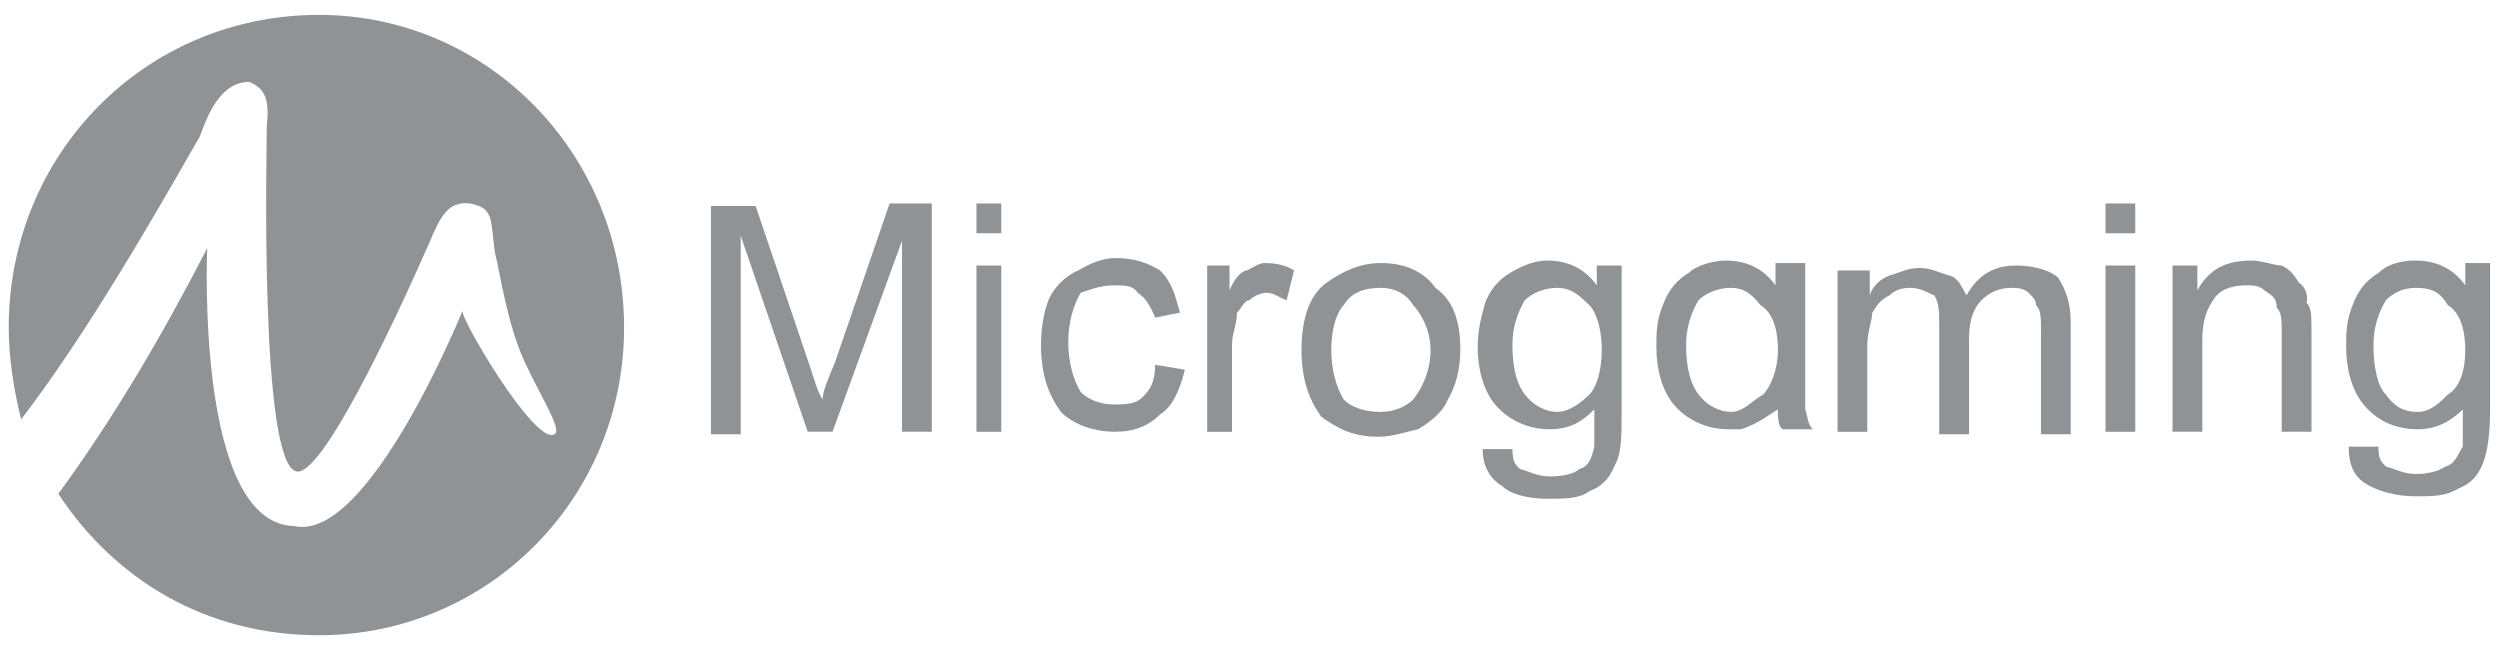 <?xml version="1.0" encoding="UTF-8"?> <svg xmlns="http://www.w3.org/2000/svg" width="93" height="24" viewBox="0 0 93 24" fill="none"><g clip-path="url(#clip0_2125_32834)"><path d="M11.863 0.554C5.401 0.554 0.324 5.723 0.324 12.185C0.324 13.292 0.509 14.492 0.786 15.6C2.909 12.831 5.124 9.138 7.432 5.077C7.709 4.338 8.17 3.046 9.278 3.046C9.924 3.323 10.017 3.785 9.924 4.708C9.924 5.631 9.647 17.262 11.032 17.538C11.955 17.723 14.54 12.277 15.924 9.138C16.386 8.031 16.663 7.477 17.494 7.569C18.416 7.754 18.232 8.215 18.416 9.415C18.601 10.154 18.878 12.092 19.524 13.476C20.17 14.861 20.909 15.968 20.632 16.153C19.893 16.614 16.94 11.537 17.216 11.537C17.216 11.537 13.709 20.214 10.94 19.568C7.247 19.477 7.709 9.231 7.709 9.231C6.047 12.461 4.201 15.6 2.17 18.369C4.293 21.6 7.709 23.631 11.863 23.631C18.14 23.631 23.216 18.554 23.216 12.185C23.216 5.723 18.14 0.554 11.863 0.554Z" fill="url(#paint0_linear_2125_32834)"> </path><path d="M11.863 0.554C5.401 0.554 0.324 5.723 0.324 12.185C0.324 13.292 0.509 14.492 0.786 15.6C2.909 12.831 5.124 9.138 7.432 5.077C7.709 4.338 8.17 3.046 9.278 3.046C9.924 3.323 10.017 3.785 9.924 4.708C9.924 5.631 9.647 17.262 11.032 17.538C11.955 17.723 14.54 12.277 15.924 9.138C16.386 8.031 16.663 7.477 17.494 7.569C18.416 7.754 18.232 8.215 18.416 9.415C18.601 10.154 18.878 12.092 19.524 13.476C20.17 14.861 20.909 15.968 20.632 16.153C19.893 16.614 16.94 11.537 17.216 11.537C17.216 11.537 13.709 20.214 10.94 19.568C7.247 19.477 7.709 9.231 7.709 9.231C6.047 12.461 4.201 15.6 2.17 18.369C4.293 21.6 7.709 23.631 11.863 23.631C18.14 23.631 23.216 18.554 23.216 12.185C23.216 5.723 18.14 0.554 11.863 0.554Z" fill="#8F9395"> </path><path d="M52.755 15.969C53.216 15.692 53.678 15.323 53.862 14.862C54.139 14.4 54.324 13.755 54.324 13.015C54.324 11.908 54.047 11.169 53.401 10.708C52.939 10.062 52.201 9.785 51.37 9.785C50.631 9.785 49.985 10.062 49.339 10.523C48.694 10.985 48.416 11.908 48.416 13.015C48.416 14.123 48.694 14.862 49.155 15.508C49.801 15.969 50.355 16.246 51.279 16.246C51.831 16.246 52.293 16.062 52.755 15.969ZM49.524 13.015C49.524 12.277 49.708 11.631 49.985 11.354C50.262 10.892 50.724 10.708 51.37 10.708C51.831 10.708 52.293 10.892 52.57 11.354C52.848 11.631 53.216 12.277 53.216 13.015C53.216 13.755 52.939 14.4 52.57 14.862C52.293 15.139 51.831 15.323 51.37 15.323C50.724 15.323 50.262 15.139 49.985 14.862C49.708 14.4 49.524 13.754 49.524 13.015Z" fill="url(#paint1_linear_2125_32834)"> </path><path d="M52.755 15.969C53.216 15.692 53.678 15.323 53.862 14.862C54.139 14.4 54.324 13.755 54.324 13.015C54.324 11.908 54.047 11.169 53.401 10.708C52.939 10.062 52.201 9.785 51.37 9.785C50.631 9.785 49.985 10.062 49.339 10.523C48.694 10.985 48.416 11.908 48.416 13.015C48.416 14.123 48.694 14.862 49.155 15.508C49.801 15.969 50.355 16.246 51.279 16.246C51.831 16.246 52.293 16.062 52.755 15.969ZM49.524 13.015C49.524 12.277 49.708 11.631 49.985 11.354C50.262 10.892 50.724 10.708 51.37 10.708C51.831 10.708 52.293 10.892 52.57 11.354C52.848 11.631 53.216 12.277 53.216 13.015C53.216 13.755 52.939 14.4 52.57 14.862C52.293 15.139 51.831 15.323 51.37 15.323C50.724 15.323 50.262 15.139 49.985 14.862C49.708 14.4 49.524 13.754 49.524 13.015Z" fill="#8F9395"> </path><path d="M44.908 9.877V16.062H45.831V12.831C45.831 12.369 46.016 12.092 46.016 11.631C46.2 11.446 46.293 11.169 46.477 11.169C46.662 10.985 46.939 10.892 47.124 10.892C47.401 10.892 47.585 11.077 47.862 11.169L48.139 10.062C47.862 9.877 47.493 9.785 47.031 9.785C46.847 9.785 46.57 9.969 46.385 10.062C46.2 10.062 45.924 10.338 45.739 10.8V9.877H44.908Z" fill="url(#paint2_linear_2125_32834)"> </path><path d="M44.908 9.877V16.062H45.831V12.831C45.831 12.369 46.016 12.092 46.016 11.631C46.2 11.446 46.293 11.169 46.477 11.169C46.662 10.985 46.939 10.892 47.124 10.892C47.401 10.892 47.585 11.077 47.862 11.169L48.139 10.062C47.862 9.877 47.493 9.785 47.031 9.785C46.847 9.785 46.57 9.969 46.385 10.062C46.2 10.062 45.924 10.338 45.739 10.8V9.877H44.908Z" fill="#8F9395"> </path><path d="M58.755 17.446C58.571 17.63 58.109 17.723 57.648 17.723C57.186 17.723 56.909 17.538 56.54 17.446C56.355 17.262 56.263 17.169 56.263 16.708H55.155C55.155 17.354 55.432 17.815 55.894 18.092C56.171 18.37 56.817 18.554 57.555 18.554C58.202 18.554 58.755 18.554 59.124 18.277C59.586 18.092 59.863 17.815 60.048 17.354C60.325 16.892 60.325 16.246 60.325 15.323V9.877H59.401V10.615C58.94 9.969 58.294 9.692 57.555 9.692C57.094 9.692 56.632 9.877 56.171 10.154C55.709 10.431 55.432 10.8 55.248 11.261C55.063 11.908 54.971 12.369 54.971 12.923C54.971 13.662 55.155 14.492 55.617 15.046C56.078 15.601 56.817 15.969 57.647 15.969C58.386 15.969 58.848 15.692 59.309 15.231V16.615C59.217 16.985 59.124 17.354 58.755 17.446ZM59.124 14.677C58.848 14.954 58.386 15.322 57.925 15.322C57.463 15.322 57.002 15.045 56.724 14.677C56.447 14.308 56.262 13.754 56.262 12.831C56.262 12.185 56.447 11.631 56.724 11.169C57.002 10.892 57.463 10.708 57.925 10.708C58.386 10.708 58.663 10.892 59.124 11.354C59.401 11.631 59.586 12.277 59.586 13.015C59.586 13.754 59.401 14.4 59.124 14.677Z" fill="url(#paint3_linear_2125_32834)"> </path><path d="M58.755 17.446C58.571 17.63 58.109 17.723 57.648 17.723C57.186 17.723 56.909 17.538 56.54 17.446C56.355 17.262 56.263 17.169 56.263 16.708H55.155C55.155 17.354 55.432 17.815 55.894 18.092C56.171 18.37 56.817 18.554 57.555 18.554C58.202 18.554 58.755 18.554 59.124 18.277C59.586 18.092 59.863 17.815 60.048 17.354C60.325 16.892 60.325 16.246 60.325 15.323V9.877H59.401V10.615C58.94 9.969 58.294 9.692 57.555 9.692C57.094 9.692 56.632 9.877 56.171 10.154C55.709 10.431 55.432 10.8 55.248 11.261C55.063 11.908 54.971 12.369 54.971 12.923C54.971 13.662 55.155 14.492 55.617 15.046C56.078 15.601 56.817 15.969 57.647 15.969C58.386 15.969 58.848 15.692 59.309 15.231V16.615C59.217 16.985 59.124 17.354 58.755 17.446ZM59.124 14.677C58.848 14.954 58.386 15.322 57.925 15.322C57.463 15.322 57.002 15.045 56.724 14.677C56.447 14.308 56.262 13.754 56.262 12.831C56.262 12.185 56.447 11.631 56.724 11.169C57.002 10.892 57.463 10.708 57.925 10.708C58.386 10.708 58.663 10.892 59.124 11.354C59.401 11.631 59.586 12.277 59.586 13.015C59.586 13.754 59.401 14.4 59.124 14.677Z" fill="#8F9395"> </path><path d="M37.247 7.569H36.324V8.677H37.247V7.569Z" fill="url(#paint4_linear_2125_32834)"> </path><path d="M37.247 7.569H36.324V8.677H37.247V7.569Z" fill="#8F9395"> </path><path d="M37.247 9.877H36.324V16.062H37.247V9.877Z" fill="url(#paint5_linear_2125_32834)"> </path><path d="M37.247 9.877H36.324V16.062H37.247V9.877Z" fill="#8F9395"> </path><path d="M66.048 9.877V10.615C65.586 9.969 64.94 9.692 64.202 9.692C63.74 9.692 63.094 9.877 62.817 10.154C62.356 10.431 62.079 10.8 61.894 11.261C61.617 11.908 61.617 12.369 61.617 12.923C61.617 13.662 61.801 14.492 62.262 15.046C62.724 15.601 63.463 15.969 64.293 15.969H64.755C65.401 15.785 65.955 15.323 66.139 15.231C66.139 15.508 66.139 15.877 66.324 15.969H67.432C67.247 15.785 67.247 15.508 67.155 15.231V9.785H66.047V9.877H66.048ZM65.586 14.677C65.125 14.954 64.848 15.322 64.386 15.322C63.925 15.322 63.463 15.045 63.185 14.677C62.909 14.308 62.724 13.754 62.724 12.831C62.724 12.185 62.909 11.631 63.185 11.169C63.463 10.892 63.925 10.708 64.386 10.708C64.848 10.708 65.125 10.892 65.493 11.354C65.955 11.631 66.139 12.277 66.139 13.015C66.14 13.754 65.863 14.4 65.586 14.677Z" fill="url(#paint6_linear_2125_32834)"> </path><path d="M66.048 9.877V10.615C65.586 9.969 64.94 9.692 64.202 9.692C63.74 9.692 63.094 9.877 62.817 10.154C62.356 10.431 62.079 10.8 61.894 11.261C61.617 11.908 61.617 12.369 61.617 12.923C61.617 13.662 61.801 14.492 62.262 15.046C62.724 15.601 63.463 15.969 64.293 15.969H64.755C65.401 15.785 65.955 15.323 66.139 15.231C66.139 15.508 66.139 15.877 66.324 15.969H67.432C67.247 15.785 67.247 15.508 67.155 15.231V9.785H66.047V9.877H66.048ZM65.586 14.677C65.125 14.954 64.848 15.322 64.386 15.322C63.925 15.322 63.463 15.045 63.185 14.677C62.909 14.308 62.724 13.754 62.724 12.831C62.724 12.185 62.909 11.631 63.185 11.169C63.463 10.892 63.925 10.708 64.386 10.708C64.848 10.708 65.125 10.892 65.493 11.354C65.955 11.631 66.139 12.277 66.139 13.015C66.14 13.754 65.863 14.4 65.586 14.677Z" fill="#8F9395"> </path><path d="M41.401 10.615C41.863 10.615 42.14 10.615 42.325 10.892C42.602 11.077 42.786 11.354 42.971 11.815L43.894 11.631C43.709 10.985 43.617 10.523 43.155 10.062C42.694 9.785 42.232 9.6 41.494 9.6C41.032 9.6 40.571 9.785 40.109 10.062C39.648 10.246 39.186 10.708 39.002 11.169C38.817 11.631 38.725 12.277 38.725 12.831C38.725 13.938 39.002 14.677 39.463 15.322C39.925 15.784 40.663 16.061 41.494 16.061C42.14 16.061 42.694 15.877 43.155 15.415C43.617 15.138 43.894 14.492 44.078 13.754L42.971 13.569C42.971 14.215 42.786 14.492 42.509 14.769C42.232 15.046 41.863 15.046 41.401 15.046C40.94 15.046 40.478 14.861 40.202 14.585C39.925 14.123 39.74 13.477 39.74 12.738C39.74 12 39.925 11.354 40.202 10.892C40.478 10.8 40.94 10.615 41.401 10.615Z" fill="url(#paint7_linear_2125_32834)"> </path><path d="M41.401 10.615C41.863 10.615 42.14 10.615 42.325 10.892C42.602 11.077 42.786 11.354 42.971 11.815L43.894 11.631C43.709 10.985 43.617 10.523 43.155 10.062C42.694 9.785 42.232 9.6 41.494 9.6C41.032 9.6 40.571 9.785 40.109 10.062C39.648 10.246 39.186 10.708 39.002 11.169C38.817 11.631 38.725 12.277 38.725 12.831C38.725 13.938 39.002 14.677 39.463 15.322C39.925 15.784 40.663 16.061 41.494 16.061C42.14 16.061 42.694 15.877 43.155 15.415C43.617 15.138 43.894 14.492 44.078 13.754L42.971 13.569C42.971 14.215 42.786 14.492 42.509 14.769C42.232 15.046 41.863 15.046 41.401 15.046C40.94 15.046 40.478 14.861 40.202 14.585C39.925 14.123 39.74 13.477 39.74 12.738C39.74 12 39.925 11.354 40.202 10.892C40.478 10.8 40.94 10.615 41.401 10.615Z" fill="#8F9395"> </path><path d="M79.432 9.877H78.324V16.062H79.432V9.877Z" fill="url(#paint8_linear_2125_32834)"> </path><path d="M79.432 9.877H78.324V16.062H79.432V9.877Z" fill="#8F9395"> </path><path d="M79.432 7.569H78.324V8.677H79.432V7.569Z" fill="url(#paint9_linear_2125_32834)"> </path><path d="M79.432 7.569H78.324V8.677H79.432V7.569Z" fill="#8F9395"> </path><path d="M91.708 10.615C91.247 9.969 90.6 9.692 89.862 9.692C89.216 9.692 88.754 9.877 88.477 10.154C88.016 10.431 87.739 10.8 87.554 11.261C87.277 11.908 87.277 12.369 87.277 12.923C87.277 13.662 87.462 14.492 87.924 15.046C88.385 15.601 89.03 15.969 89.953 15.969C90.6 15.969 91.154 15.692 91.616 15.231V16.615C91.431 16.892 91.338 17.262 90.97 17.354C90.693 17.538 90.323 17.631 89.862 17.631C89.4 17.631 89.124 17.447 88.754 17.354C88.57 17.169 88.477 17.077 88.477 16.615H87.37C87.37 17.262 87.554 17.723 88.016 18C88.477 18.277 89.124 18.462 89.862 18.462C90.508 18.462 90.97 18.462 91.431 18.185C91.893 18 92.17 17.723 92.354 17.262C92.539 16.8 92.631 16.154 92.631 15.231V9.785H91.708V10.615ZM91.062 14.677C90.785 14.954 90.416 15.323 89.954 15.323C89.309 15.323 89.031 15.046 88.754 14.678C88.477 14.4 88.293 13.755 88.293 12.832C88.293 12.185 88.477 11.632 88.754 11.17C89.031 10.893 89.4 10.709 89.862 10.709C90.508 10.709 90.785 10.893 91.062 11.355C91.523 11.632 91.708 12.278 91.708 13.016C91.708 13.754 91.523 14.4 91.062 14.677Z" fill="url(#paint10_linear_2125_32834)"> </path><path d="M91.708 10.615C91.247 9.969 90.6 9.692 89.862 9.692C89.216 9.692 88.754 9.877 88.477 10.154C88.016 10.431 87.739 10.8 87.554 11.261C87.277 11.908 87.277 12.369 87.277 12.923C87.277 13.662 87.462 14.492 87.924 15.046C88.385 15.601 89.03 15.969 89.953 15.969C90.6 15.969 91.154 15.692 91.616 15.231V16.615C91.431 16.892 91.338 17.262 90.97 17.354C90.693 17.538 90.323 17.631 89.862 17.631C89.4 17.631 89.124 17.447 88.754 17.354C88.57 17.169 88.477 17.077 88.477 16.615H87.37C87.37 17.262 87.554 17.723 88.016 18C88.477 18.277 89.124 18.462 89.862 18.462C90.508 18.462 90.97 18.462 91.431 18.185C91.893 18 92.17 17.723 92.354 17.262C92.539 16.8 92.631 16.154 92.631 15.231V9.785H91.708V10.615ZM91.062 14.677C90.785 14.954 90.416 15.323 89.954 15.323C89.309 15.323 89.031 15.046 88.754 14.678C88.477 14.4 88.293 13.755 88.293 12.832C88.293 12.185 88.477 11.632 88.754 11.17C89.031 10.893 89.4 10.709 89.862 10.709C90.508 10.709 90.785 10.893 91.062 11.355C91.523 11.632 91.708 12.278 91.708 13.016C91.708 13.754 91.523 14.4 91.062 14.677Z" fill="#8F9395"> </path><path d="M27.555 8.769L30.047 16.061H30.97L33.555 8.954V16.061H34.663V7.569H33.093L31.063 13.477C30.786 14.123 30.601 14.585 30.601 14.861C30.416 14.585 30.324 14.216 30.14 13.662L28.109 7.662H26.447V16.154H27.555V8.769Z" fill="url(#paint11_linear_2125_32834)"> </path><path d="M27.555 8.769L30.047 16.061H30.97L33.555 8.954V16.061H34.663V7.569H33.093L31.063 13.477C30.786 14.123 30.601 14.585 30.601 14.861C30.416 14.585 30.324 14.216 30.14 13.662L28.109 7.662H26.447V16.154H27.555V8.769Z" fill="#8F9395"> </path><path d="M85.525 10.523C85.341 10.246 85.248 10.062 84.879 9.877C84.602 9.877 84.141 9.692 83.772 9.692C82.849 9.692 82.203 9.969 81.741 10.8V9.877H80.818V16.061H81.926V12.646C81.926 11.908 82.11 11.446 82.388 11.077C82.665 10.708 83.126 10.615 83.588 10.615C83.772 10.615 84.049 10.615 84.234 10.8C84.511 10.985 84.695 11.077 84.695 11.446C84.879 11.631 84.879 11.908 84.879 12.369V16.061H85.987V12.369C85.987 11.723 85.987 11.446 85.802 11.261C85.894 10.985 85.71 10.615 85.525 10.523Z" fill="url(#paint12_linear_2125_32834)"> </path><path d="M85.525 10.523C85.341 10.246 85.248 10.062 84.879 9.877C84.602 9.877 84.141 9.692 83.772 9.692C82.849 9.692 82.203 9.969 81.741 10.8V9.877H80.818V16.061H81.926V12.646C81.926 11.908 82.11 11.446 82.388 11.077C82.665 10.708 83.126 10.615 83.588 10.615C83.772 10.615 84.049 10.615 84.234 10.8C84.511 10.985 84.695 11.077 84.695 11.446C84.879 11.631 84.879 11.908 84.879 12.369V16.061H85.987V12.369C85.987 11.723 85.987 11.446 85.802 11.261C85.894 10.985 85.71 10.615 85.525 10.523Z" fill="#8F9395"> </path><path d="M68.356 9.877V16.062H69.463V12.831C69.463 12.369 69.647 11.908 69.647 11.631C69.832 11.354 69.925 11.169 70.293 10.985C70.478 10.8 70.754 10.708 71.031 10.708C71.493 10.708 71.678 10.892 71.954 10.985C72.139 11.262 72.139 11.631 72.139 12.092V16.154H73.248V12.554C73.248 11.908 73.432 11.446 73.709 11.169C73.986 10.892 74.356 10.708 74.817 10.708C75.002 10.708 75.278 10.708 75.463 10.892C75.647 11.077 75.74 11.169 75.74 11.354C75.925 11.539 75.925 11.815 75.925 12.277V16.154H77.032V12C77.032 11.262 76.849 10.8 76.571 10.338C76.294 10.062 75.648 9.877 75.002 9.877C74.263 9.877 73.618 10.154 73.156 10.985C72.972 10.708 72.879 10.338 72.51 10.246C72.141 10.154 71.864 9.969 71.403 9.969C70.941 9.969 70.664 10.154 70.295 10.246C69.833 10.431 69.649 10.708 69.556 10.985V10.062H68.356V9.877H68.356Z" fill="url(#paint13_linear_2125_32834)"> </path><path d="M68.356 9.877V16.062H69.463V12.831C69.463 12.369 69.647 11.908 69.647 11.631C69.832 11.354 69.925 11.169 70.293 10.985C70.478 10.8 70.754 10.708 71.031 10.708C71.493 10.708 71.678 10.892 71.954 10.985C72.139 11.262 72.139 11.631 72.139 12.092V16.154H73.248V12.554C73.248 11.908 73.432 11.446 73.709 11.169C73.986 10.892 74.356 10.708 74.817 10.708C75.002 10.708 75.278 10.708 75.463 10.892C75.647 11.077 75.74 11.169 75.74 11.354C75.925 11.539 75.925 11.815 75.925 12.277V16.154H77.032V12C77.032 11.262 76.849 10.8 76.571 10.338C76.294 10.062 75.648 9.877 75.002 9.877C74.263 9.877 73.618 10.154 73.156 10.985C72.972 10.708 72.879 10.338 72.51 10.246C72.141 10.154 71.864 9.969 71.403 9.969C70.941 9.969 70.664 10.154 70.295 10.246C69.833 10.431 69.649 10.708 69.556 10.985V10.062H68.356V9.877H68.356Z" fill="#8F9395"> </path></g><defs><lineargradient id="paint0_linear_2125_32834" x1="-1070.27" y1="12.093" x2="295.793" y2="12.093" gradientUnits="userSpaceOnUse"><stop stop-color="#22E221"> </stop><stop offset="0.481" stop-color="#29CB87"> </stop><stop offset="1" stop-color="#31B7E4"> </stop></lineargradient><lineargradient id="paint1_linear_2125_32834" x1="-227.868" y1="13.016" x2="124.666" y2="13.016" gradientUnits="userSpaceOnUse"><stop stop-color="#22E221"> </stop><stop offset="0.481" stop-color="#29CB87"> </stop><stop offset="1" stop-color="#31B7E4"> </stop></lineargradient><lineargradient id="paint2_linear_2125_32834" x1="-106.185" y1="12.923" x2="86.608" y2="12.923" gradientUnits="userSpaceOnUse"><stop stop-color="#22E221"> </stop><stop offset="0.481" stop-color="#29CB87"> </stop><stop offset="1" stop-color="#31B7E4"> </stop></lineargradient><lineargradient id="paint3_linear_2125_32834" x1="-195.411" y1="14.123" x2="124.072" y2="14.123" gradientUnits="userSpaceOnUse"><stop stop-color="#22E221"> </stop><stop offset="0.481" stop-color="#29CB87"> </stop><stop offset="1" stop-color="#31B7E4"> </stop></lineargradient><lineargradient id="paint4_linear_2125_32834" x1="-6.845" y1="8.123" x2="48.238" y2="8.123" gradientUnits="userSpaceOnUse"><stop stop-color="#22E221"> </stop><stop offset="0.481" stop-color="#29CB87"> </stop><stop offset="1" stop-color="#31B7E4"> </stop></lineargradient><lineargradient id="paint5_linear_2125_32834" x1="-6.845" y1="12.97" x2="48.238" y2="12.97" gradientUnits="userSpaceOnUse"><stop stop-color="#22E221"> </stop><stop offset="0.481" stop-color="#29CB87"> </stop><stop offset="1" stop-color="#31B7E4"> </stop></lineargradient><lineargradient id="paint6_linear_2125_32834" x1="-210.306" y1="12.831" x2="136.664" y2="12.831" gradientUnits="userSpaceOnUse"><stop stop-color="#22E221"> </stop><stop offset="0.481" stop-color="#29CB87"> </stop><stop offset="1" stop-color="#31B7E4"> </stop></lineargradient><lineargradient id="paint7_linear_2125_32834" x1="-211.657" y1="12.831" x2="107.826" y2="12.831" gradientUnits="userSpaceOnUse"><stop stop-color="#22E221"> </stop><stop offset="0.481" stop-color="#29CB87"> </stop><stop offset="1" stop-color="#31B7E4"> </stop></lineargradient><lineargradient id="paint8_linear_2125_32834" x1="26.521" y1="12.97" x2="92.621" y2="12.97" gradientUnits="userSpaceOnUse"><stop stop-color="#22E221"> </stop><stop offset="0.481" stop-color="#29CB87"> </stop><stop offset="1" stop-color="#31B7E4"> </stop></lineargradient><lineargradient id="paint9_linear_2125_32834" x1="26.521" y1="8.123" x2="92.621" y2="8.123" gradientUnits="userSpaceOnUse"><stop stop-color="#22E221"> </stop><stop offset="0.481" stop-color="#29CB87"> </stop><stop offset="1" stop-color="#31B7E4"> </stop></lineargradient><lineargradient id="paint10_linear_2125_32834" x1="-163.105" y1="14.077" x2="156.379" y2="14.077" gradientUnits="userSpaceOnUse"><stop stop-color="#22E221"> </stop><stop offset="0.481" stop-color="#29CB87"> </stop><stop offset="1" stop-color="#31B7E4"> </stop></lineargradient><lineargradient id="paint11_linear_2125_32834" x1="-357.76" y1="11.862" x2="132.483" y2="11.862" gradientUnits="userSpaceOnUse"><stop stop-color="#22E221"> </stop><stop offset="0.481" stop-color="#29CB87"> </stop><stop offset="1" stop-color="#31B7E4"> </stop></lineargradient><lineargradient id="paint12_linear_2125_32834" x1="-160.887" y1="12.877" x2="147.525" y2="12.877" gradientUnits="userSpaceOnUse"><stop stop-color="#22E221"> </stop><stop offset="0.481" stop-color="#29CB87"> </stop><stop offset="1" stop-color="#31B7E4"> </stop></lineargradient><lineargradient id="paint13_linear_2125_32834" x1="-337.436" y1="13.016" x2="180.348" y2="13.016" gradientUnits="userSpaceOnUse"><stop stop-color="#22E221"> </stop><stop offset="0.481" stop-color="#29CB87"> </stop><stop offset="1" stop-color="#31B7E4"> </stop></lineargradient><clippath id="clip0_2125_32834"><rect width="92.308" height="24" fill="white" transform="translate(0.324)"> </rect></clippath></defs></svg> 